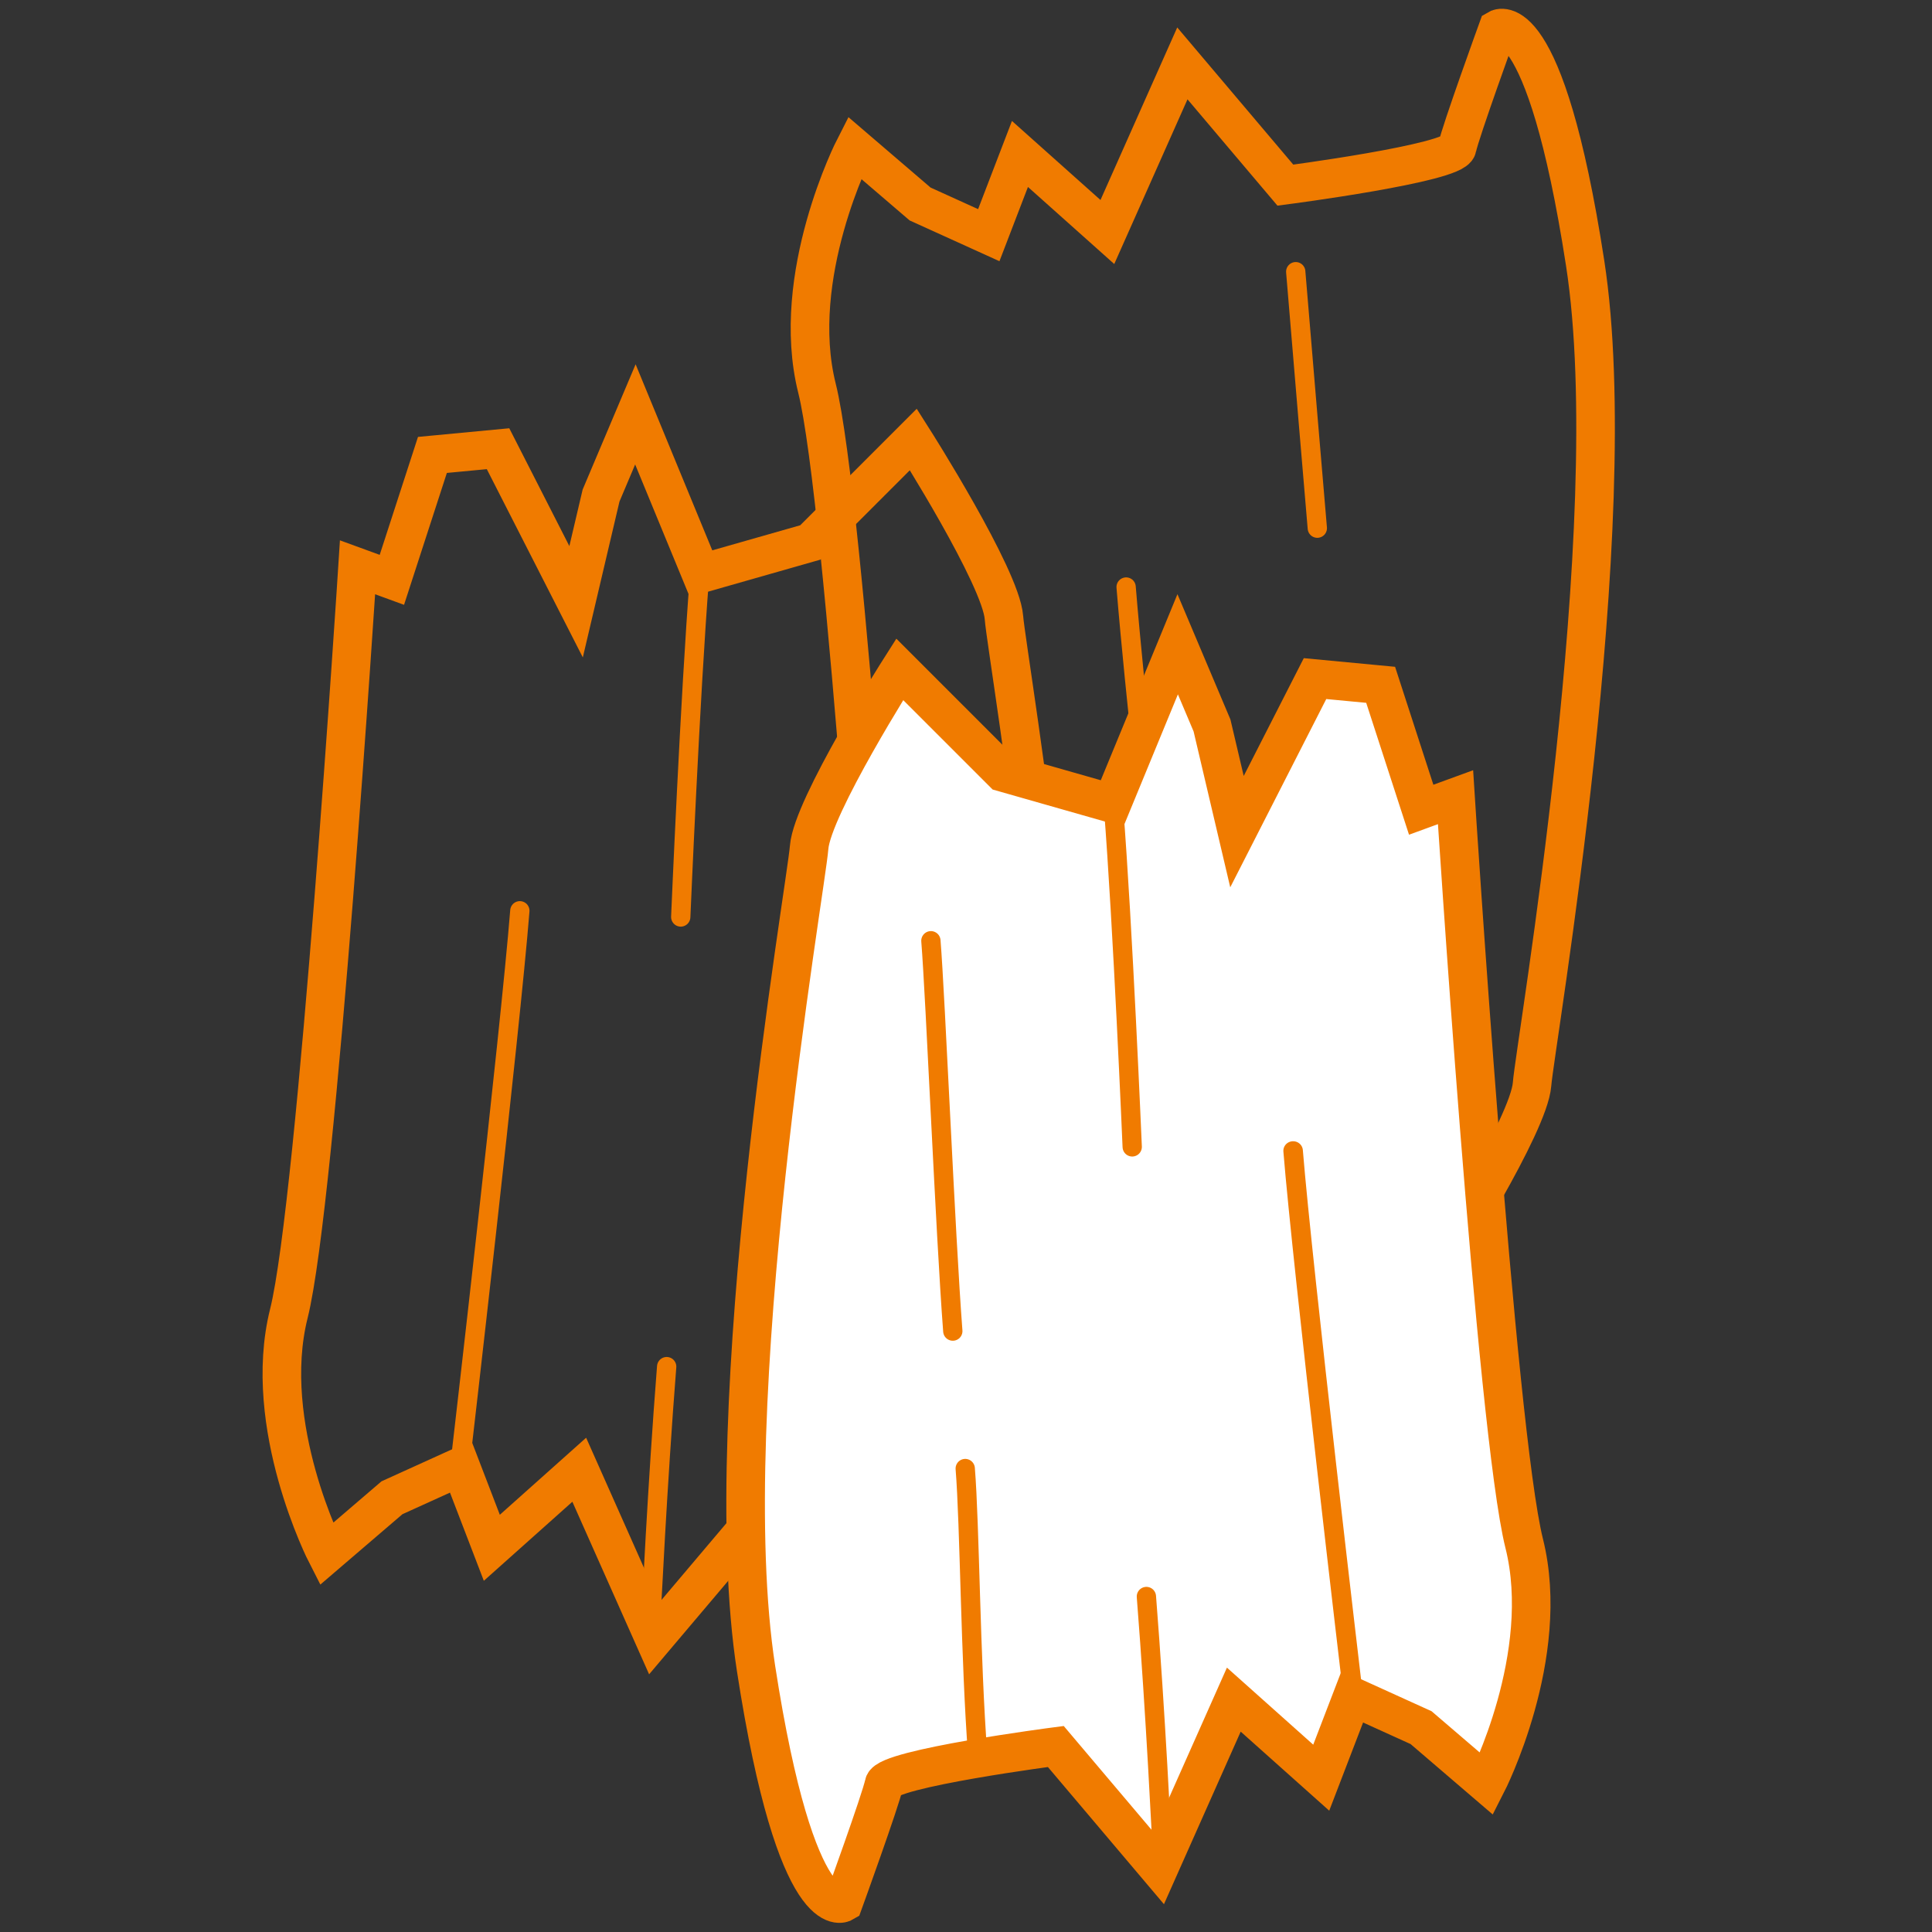 <?xml version="1.0" encoding="UTF-8" standalone="no"?>
<svg xmlns="http://www.w3.org/2000/svg" xmlns:xlink="http://www.w3.org/1999/xlink" xmlns:serif="http://www.serif.com/" width="100%" height="100%" viewBox="0 0 500 500" version="1.1" xml:space="preserve" style="fill-rule:evenodd;clip-rule:evenodd;stroke-linecap:round;stroke-miterlimit:10;">
    <rect x="0" y="0" width="500" height="500" fill="#333333" stroke="none"/>
    <g transform="matrix(2.821,0,0,2.821,-97.464,-98.045)">
        <path d="M115.8,138.83C115.8,138.83 112.08,80.68 109.5,70.37C106.92,60.06 112.94,48.31 112.94,48.31L118.96,53.47L125.26,56.33L128.12,48.88L136.14,56.04L143.02,40.57L152.47,51.74C152.47,51.74 167.94,49.73 168.23,48.3C168.52,46.87 171.95,37.41 171.95,37.41C171.95,37.41 176.25,34.83 179.97,58.89C183.69,82.95 175.39,130.51 175.1,134.23C174.81,137.95 166.79,150.56 166.79,150.56L157.34,141.11L147.31,138.25L141.29,152.86L138.14,145.41L135.85,135.67L128.69,149.71L122.67,149.14L118.95,137.68L115.8,138.83Z" style="fill:none;fill-rule:nonzero;stroke:rgb(240,123,0);stroke-width:3.54px;"></path>
        <path d="M67.35,86.8C67.35,86.8 63.63,144.95 61.05,155.26C58.47,165.57 64.49,177.32 64.49,177.32L70.51,172.16L76.81,169.3L79.67,176.75L87.69,169.59L94.57,185.06L104.02,173.89C104.02,173.89 119.49,175.9 119.78,177.33C120.07,178.76 123.5,188.22 123.5,188.22C123.5,188.22 127.8,190.8 131.52,166.74C135.24,142.68 126.94,95.12 126.65,91.4C126.36,87.68 118.34,75.07 118.34,75.07L108.89,84.52L98.86,87.38L92.84,72.77L89.69,80.22L87.4,89.96L80.24,75.92L74.22,76.49L70.5,87.95L67.35,86.8Z" style="fill:none;fill-rule:nonzero;stroke:rgb(240,123,0);stroke-width:3.54px;"></path>
        <path d="M82.24,118.31C81.38,129.2 76.8,168.73 76.8,168.73" style="fill:none;fill-rule:nonzero;stroke:rgb(240,123,0);stroke-width:1.77px;"></path>
        <path d="M115.47,99.98C115.05,105.16 114.14,126.95 113.46,135.79" style="fill:rgb(240,121,0);fill-rule:nonzero;stroke:white;stroke-width:4.42px;"></path>
        <path d="M112.32,148.39C111.9,153.57 111.85,165.91 111.17,174.74" style="fill:rgb(240,121,0);fill-rule:nonzero;stroke:white;stroke-width:4.42px;"></path>
        <g transform="matrix(1,0,0,1,-0.709,0)">
            <path d="M99.43,87.66C98.57,98.55 97.71,118.88 97.71,118.88" style="fill:none;fill-rule:nonzero;stroke:rgb(240,123,0);stroke-width:1.77px;"></path>
        </g>
        <path d="M95.71,160.13C94.85,171.02 94.28,183.05 94.28,183.05" style="fill:rgb(240,121,0);fill-rule:nonzero;stroke:rgb(240,123,0);stroke-width:1.77px;"></path>
        <path d="M168.08,107.89C168.08,107.89 171.8,166.04 174.38,176.35C176.96,186.66 170.94,198.41 170.94,198.41L164.92,193.25L158.62,190.39L155.76,197.84L147.74,190.68L140.86,206.15L131.41,194.98C131.41,194.98 115.94,196.99 115.65,198.42C115.36,199.85 111.93,209.31 111.93,209.31C111.93,209.31 107.63,211.89 103.91,187.83C100.19,163.77 108.49,116.21 108.78,112.49C109.07,108.77 117.09,96.16 117.09,96.16L126.54,105.61L136.57,108.47L142.59,93.86L145.74,101.31L148.03,111.05L155.19,97.01L161.21,97.58L164.93,109.04L168.08,107.89Z" style="fill:white;fill-rule:nonzero;stroke:rgb(240,123,0);stroke-width:3.54px;"></path>
        <g transform="matrix(1,0,0,0.98,0,3.718)">
            <path d="M153.18,139.4C154.04,150.29 158.62,189.82 158.62,189.82" style="fill:rgb(240,121,0);fill-rule:nonzero;stroke:rgb(240,123,0);stroke-width:1.79px;"></path>
        </g>
        <path d="M119.95,121.06C120.37,126.24 121.28,148.03 121.96,156.87" style="fill:rgb(240,121,0);fill-rule:nonzero;stroke:rgb(240,123,0);stroke-width:1.77px;"></path>
        <path d="M153.42,59.68C153.84,64.86 155.4,83.21 155.4,83.21" style="fill:rgb(240,121,0);fill-rule:nonzero;stroke:rgb(240,123,0);stroke-width:1.77px;"></path>
        <path d="M137.86,88.61C138.28,93.79 139.05,101.1 139.05,101.1" style="fill:none;fill-rule:nonzero;stroke:rgb(240,123,0);stroke-width:1.77px;"></path>
        <path d="M123.1,169.48C123.52,174.66 123.57,187 124.25,195.83" style="fill:rgb(240,121,0);fill-rule:nonzero;stroke:rgb(240,123,0);stroke-width:1.77px;"></path>
        <g transform="matrix(1,0,0,1,0.709,0)">
            <path d="M135.99,108.75C136.85,119.64 137.71,139.97 137.71,139.97" style="fill:rgb(240,121,0);fill-rule:nonzero;stroke:rgb(240,123,0);stroke-width:1.77px;"></path>
        </g>
        <path d="M139.72,181.22C140.58,192.11 141.15,204.14 141.15,204.14" style="fill:rgb(240,121,0);fill-rule:nonzero;stroke:rgb(240,123,0);stroke-width:1.77px;"></path>
    </g>
</svg>
